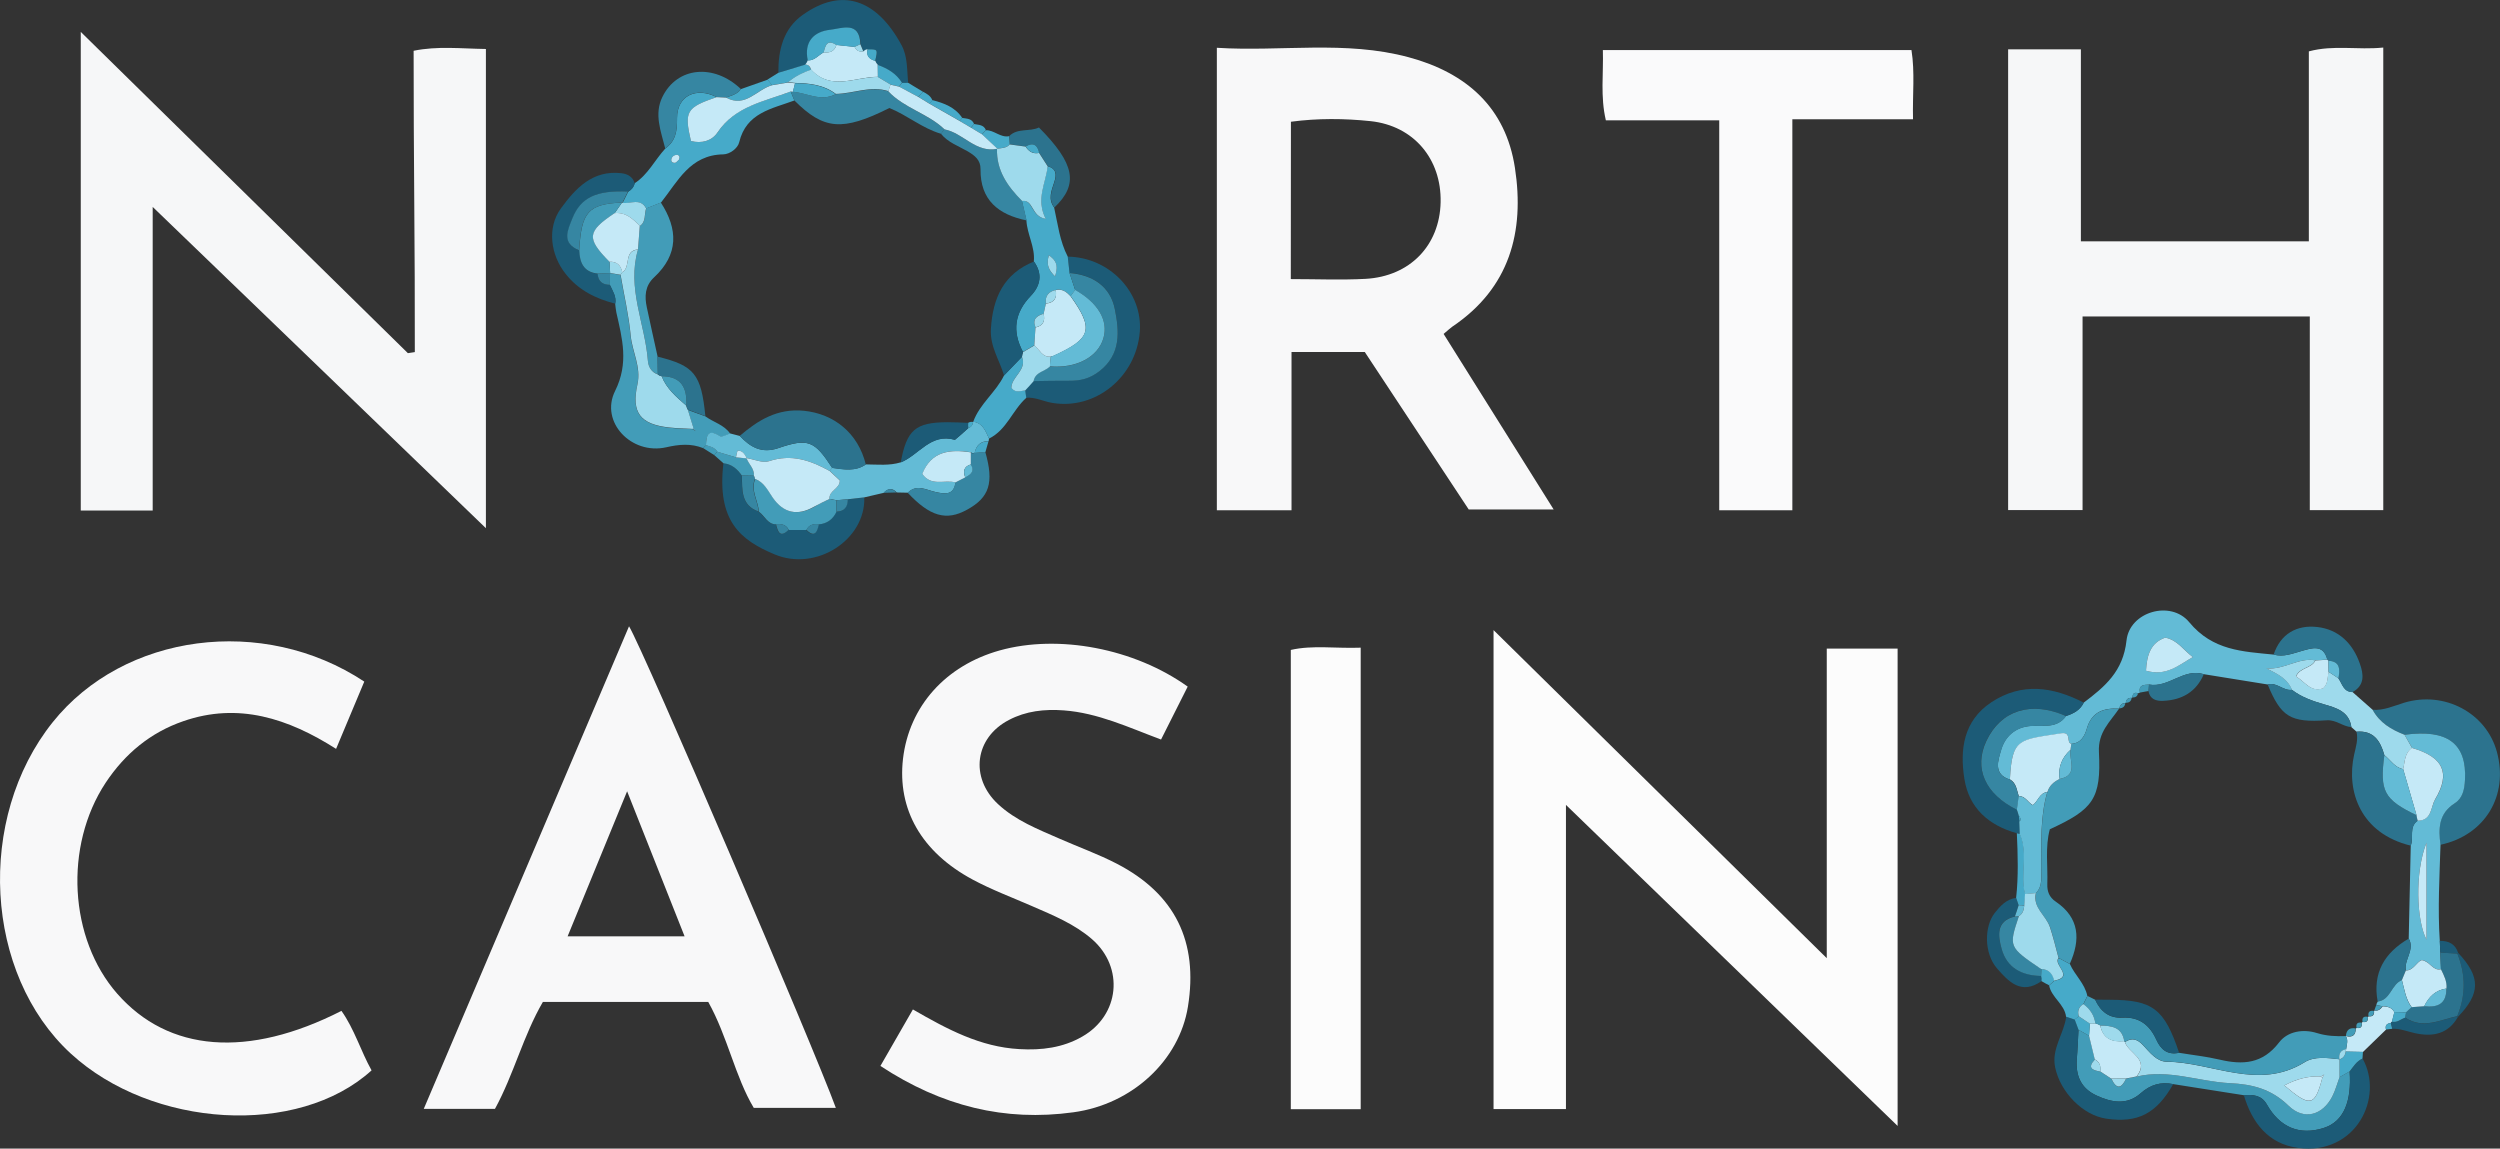 <?xml version="1.0" encoding="utf-8"?>
<!-- Generator: Adobe Illustrator 26.2.1, SVG Export Plug-In . SVG Version: 6.00 Build 0)  -->
<svg version="1.1" id="Layer_1" xmlns="http://www.w3.org/2000/svg" xmlns:xlink="http://www.w3.org/1999/xlink" x="0px" y="0px"
	 viewBox="0 0 209.25 96.14" style="enable-background:new 0 0 209.25 96.14;" xml:space="preserve">
<rect x="0" y="0" width="209.25" height="96.14" fill="#333333" stroke="none"/>
<style type="text/css">
	.st0{fill:#F6F7F8;}
	.st1{fill:#FCFCFC;}
	.st2{fill:#F8F8F9;}
	.st3{fill:#FAFAFB;}
	.st4{fill:#63BBD6;}
	.st5{fill:#2C738E;}
	.st6{fill:#429CB8;}
	.st7{fill:#46AAC9;}
	.st8{fill:#1C5B77;}
	.st9{fill:#9EDAEC;}
	.st10{fill:#3686A2;}
	.st11{fill:#C5E9F7;}
</style>
<g id="YSfHrX.tif">
	<g>
		<path class="st0" d="M12.78,17.32c0,8.81,0,17.06,0,25.41c-2.05,0-3.94,0-6.02,0c0-13.17,0-26.39,0-40.06
			c9.24,9.08,18.31,17.98,27.38,26.89c0.19-0.03,0.39-0.06,0.58-0.09c0.02-8.36-0.11-16.73-0.1-25.22c1.99-0.41,3.95-0.18,6.05-0.15
			c0,13.29,0,26.5,0,40.11C31.36,35.22,22.25,26.45,12.78,17.32z"/>
		<path class="st1" d="M131.07,92.83c-2.26,0-4.07,0-6.06,0c0-13.3,0-26.52,0-40.09c9.26,9.12,18.36,18.08,27.89,27.46
			c0-9.03,0-17.42,0-25.91c2.07,0,3.94,0,5.93,0c0,13.25,0,26.4,0,39.95c-9.29-8.99-18.38-17.78-27.76-26.87
			C131.07,76.05,131.07,84.35,131.07,92.83z"/>
		<path class="st2" d="M120.83,27.95c3.09,4.93,6.07,9.69,9.21,14.69c-2.45,0-4.69,0-7.11,0c-2.82-4.27-5.74-8.7-8.7-13.18
			c-1.97,0-3.95,0-6.13,0c0,4.42,0,8.78,0,13.25c-2.15,0-4.12,0-6.25,0c0-12.79,0-25.6,0-38.71c5.37,0.34,10.74-0.64,16.05,0.79
			c4.86,1.31,8.13,4.22,8.9,9.26c0.82,5.35-0.44,10.06-5.24,13.29C121.36,27.48,121.19,27.65,120.83,27.95z M108.04,23.36
			c2.15,0,4.21,0.09,6.26-0.02c3.72-0.21,6.2-2.8,6.28-6.41c0.08-3.61-2.24-6.4-5.86-6.79c-2.2-0.23-4.43-0.25-6.67,0.05
			C108.04,14.61,108.04,18.89,108.04,23.36z"/>
		<path class="st0" d="M199.48,3.98c0,13.1,0,25.85,0,38.72c-2.05,0-3.99,0-6.15,0c0-5.41,0-10.75,0-16.21c-6.4,0-12.59,0-19.02,0
			c0,5.39,0,10.74,0,16.2c-2.18,0-4.14,0-6.23,0c0-12.85,0-25.65,0-38.56c2.02,0,3.98,0,6.09,0c0,5.32,0,10.6,0,16.07
			c6.41,0,12.66,0,19.08,0c0-5.27,0-10.55,0-15.9C195.34,3.74,197.32,4.2,199.48,3.98z"/>
		<path class="st2" d="M52.65,52.42c1.22,2,15.54,35.43,17.31,40.31c-2.24,0-4.43,0-6.87,0c-1.57-2.63-2.18-5.95-3.81-8.87
			c-4.6,0-9.15,0-13.84,0c-1.64,2.81-2.43,6.06-4.01,8.95c-1.93,0-3.8,0-5.96,0C41.23,79.27,46.9,65.93,52.65,52.42z M57.3,78.37
			c-1.63-4.11-3.11-7.86-4.81-12.14c-1.8,4.4-3.35,8.17-4.98,12.14C50.82,78.37,53.85,78.37,57.3,78.37z"/>
		<path class="st2" d="M73.69,89.22c0.95-1.66,1.8-3.14,2.72-4.73c2.89,1.67,5.65,3.14,8.9,3.32c1.87,0.11,3.65-0.11,5.28-1.05
			c3.13-1.79,3.53-5.79,0.8-8.16c-1.46-1.26-3.24-1.99-4.99-2.75c-1.67-0.73-3.39-1.37-4.99-2.23c-4.3-2.31-6.31-5.89-5.83-10.1
			c0.51-4.4,3.56-7.81,8.1-9.08c4.91-1.37,11.26-0.17,15.73,3.03c-0.72,1.43-1.45,2.88-2.23,4.43c-2.73-1.02-5.29-2.23-8.14-2.44
			c-1.62-0.12-3.16,0.05-4.59,0.8c-2.87,1.49-3.29,4.83-0.92,7.04c1.49,1.39,3.36,2.11,5.18,2.91c1.59,0.7,3.24,1.29,4.78,2.09
			c4.87,2.53,6.82,6.52,5.94,11.96c-0.72,4.48-4.64,8.17-9.59,8.84C84.11,93.89,78.83,92.6,73.69,89.22z"/>
		<path class="st2" d="M28.58,84.61c1.09,1.54,1.62,3.37,2.52,4.98c-6.13,5.58-18.36,4.86-25.18-1.41
			c-7.24-6.66-7.95-19.67-1.51-27.73c5.95-7.44,17.6-9.01,26.08-3.4c-0.74,1.76-1.49,3.56-2.36,5.63
			c-4.02-2.56-8.19-3.91-12.78-2.32c-2.76,0.95-4.9,2.73-6.51,5.16c-3.49,5.29-3.07,13.04,0.97,17.65
			C14.1,88.06,20.75,88.6,28.58,84.61z"/>
		<path class="st3" d="M143.9,10.07c-3.31,0-6.36,0-9.49,0c-0.47-2.01-0.19-3.88-0.25-5.88c8.68,0,17.19,0,25.83,0
			c0.3,1.88,0.08,3.75,0.13,5.79c-3.43,0-6.64,0-10.1,0c0,10.99,0,21.8,0,32.73c-2.12,0-3.99,0-6.12,0
			C143.9,31.87,143.9,21.05,143.9,10.07z"/>
		<path class="st1" d="M113.89,92.84c-2.04,0-3.85,0-5.85,0c0-12.81,0-25.54,0-38.44c1.83-0.42,3.77-0.11,5.85-0.19
			C113.89,67.13,113.89,79.88,113.89,92.84z"/>
		<path class="st4" d="M174.41,58.81c1.77-1.34,3.3-2.61,3.58-5.21c0.26-2.4,3.7-3.4,5.25-1.52c1.97,2.38,4.47,2.45,7.07,2.71
			c0.83,0.23,1.57-0.09,2.36-0.31c0.8-0.22,1.8-0.6,2.13,0.73c-0.33,0.02-0.67,0.04-1,0.06c-1.42-0.26-2.62,0.82-4.1,0.67
			c0.88,0.45,1.77,0.83,2.14,1.8c-0.74,0.1-1.28-0.67-2.04-0.45c-1.78-0.29-3.55-0.57-5.33-0.86c-1.69-0.53-2.95,1.16-4.59,0.87
			c-0.44,0.02-0.89,0.02-0.77,0.67l-0.15,0.06c-0.32-0.12-0.46,0.03-0.47,0.34l-0.06,0.04c-0.3-0.02-0.46,0.12-0.5,0.41l-0.03,0.02
			c-0.29,0.01-0.45,0.16-0.51,0.44l-0.03,0.03c-1.26-0.06-2.27,0.25-2.68,1.64c-0.18,0.63-0.49,1.26-1.31,1.31
			c-0.46-0.1,0.06-1.02-0.83-0.87c-3.55,0.56-4.13,0.37-4.31,3.86c-1.44-0.44-0.97-1.64-0.75-2.45c0.31-1.13,1.18-1.96,2.5-2.04
			c1.04-0.07,2.18,0.23,2.94-0.83C173.56,59.73,174.11,59.44,174.41,58.81z M179.62,56.14c1.7,0.48,2.71-0.46,3.92-1.14
			c-0.8-0.61-1.28-1.43-2.31-1.63C180,53.81,179.69,54.84,179.62,56.14z"/>
		<path class="st5" d="M198.59,59.41c0.94,0.07,1.77-0.33,2.63-0.59c3.36-1.02,6.88,0.84,7.77,4.11c1,3.68-1,6.98-4.73,7.78
			c-0.18-1.36-0.16-2.62,1.2-3.48c0.67-0.43,0.81-1.18,0.85-1.96c0.17-3.03-1.46-4.26-5.06-3.77
			C200.16,61.07,199.18,60.5,198.59,59.41z"/>
		<path class="st4" d="M201.26,61.5c3.6-0.49,5.22,0.74,5.06,3.77c-0.04,0.78-0.18,1.53-0.85,1.96c-1.36,0.86-1.38,2.12-1.2,3.48
			c-0.08,2.68-0.24,5.36-0.06,8.04c0.01,0.33,0.03,0.65,0.04,0.98c0.02,0.46,0.04,0.93,0.06,1.39c-0.7,0.15-0.91-0.66-1.61-0.77
			c-0.45,0.16-0.68,0.88-1.33,0.87c-0.17-0.91,0.78-1.72,0.24-2.67c0.06-2.59,0.11-5.19,0.17-7.78c0.28-0.67-0.18-1.55,0.58-2.09
			c1.19,0.01,1.09-1.14,1.46-1.76c1.34-2.22,0.69-3.55-1.93-4.32C201.68,62.24,201.47,61.87,201.26,61.5z M203.1,70.53
			c-1,2.5-0.84,6.53,0,8.12C203.1,75.77,203.1,73.15,203.1,70.53z"/>
		<path class="st6" d="M187.81,91.67c-1.97-0.31-3.94-0.62-5.91-0.93c-1.04-0.21-1.9,0.04-2.73,0.77c-1.14,1.01-2.44,0.77-3.7,0.18
			c-1.3-0.6-1.74-1.66-1.64-3.03c0.07-0.82,0.09-1.64,0.14-2.47c0.3,0.17,0.59,0.34,0.89,0.51c0.16,0.66,0.32,1.32,0.48,1.98
			c-0.66,0.71-0.21,0.91,0.46,1.01c0.31,0.2,0.61,0.4,0.92,0.6c0.42,0.9,0.83,0.87,1.24-0.01c0.29-0.06,0.59-0.12,0.88-0.17
			c2.66-0.64,5.19,0.42,7.79,0.55c1.9,0.09,3.48,0.49,4.91,1.88c1.29,1.25,2.85,0.82,3.67-0.76c0.26-0.51,0.41-1.07,0.61-1.62
			c0.28-0.16,0.56-0.32,0.84-0.48c0.18,2.49-0.48,4.18-2.14,4.72c-2.06,0.67-3.71-0.05-4.79-1.96
			C189.3,91.67,188.58,91.6,187.81,91.67z"/>
		<path class="st7" d="M53.12,15.34c1.12-0.73,1.69-1.95,2.56-2.9c0.89-0.65,1-1.48,0.99-2.56c-0.01-1.86,1.61-2.63,3.31-1.75
			c-2.53,0.87-2.72,1.2-2.15,3.67c0.9,0.24,1.76-0.01,2.23-0.72c1.47-2.21,3.91-2.58,6.12-3.42c0.1,0.25,0.21,0.5,0.31,0.75
			c-1.89,0.7-4.03,1.02-4.62,3.5c-0.12,0.51-0.79,1-1.33,1.01c-2.79,0.04-3.81,2.27-5.22,4.04c-0.41,0.16-0.82,0.33-1.23,0.49
			c-0.48-0.9-1.31-0.36-1.98-0.46c0.16-0.31,0.31-0.63,0.47-0.94C52.85,15.88,53.04,15.66,53.12,15.34z M56.83,13.36
			c0.09-0.19,0.04-0.37-0.15-0.4c-0.13-0.02-0.34,0.09-0.42,0.2c-0.13,0.21-0.11,0.47,0.22,0.47
			C56.59,13.64,56.72,13.45,56.83,13.36z"/>
		<path class="st8" d="M72.34,41.63c0.12,3.54-4.02,6.24-7.51,4.77c-2.86-1.2-4.84-2.79-4.28-7.62c0.69,0.07,1.16,0.48,1.53,1.02
			c0.05,1.2-0.09,2.49,1.41,3.03c0.49,0.34,0.71,1.04,1.44,1.06c0.16,0.59,0.32,1.19,1.06,0.47c0.49,0,0.99,0,1.48,0
			c0.74,0.73,0.9,0.12,1.06-0.47c0.69-0.07,1.16-0.43,1.45-1.05c0.67-0.03,0.96-0.4,0.96-1.04C71.42,41.74,71.88,41.68,72.34,41.63z
			"/>
		<path class="st8" d="M65.15,6.09c-0.02-1.9,0.42-3.69,2.02-4.83c3.22-2.31,6.17-1.41,8.29,2.52c0.52,0.97,0.45,2.09,0.55,3.15
			c-0.17,0-0.34,0.01-0.51,0.01c-0.47-0.77-1.2-1.21-2.03-1.5c-0.09-0.1-0.16-0.21-0.21-0.33c0.23-0.99,0.23-0.99-0.64-0.97
			c-0.14,0.01-0.25,0.07-0.34,0.17c-0.08-0.2-0.17-0.4-0.25-0.6c-0.06-1.99-1.58-1.31-2.52-1.21c-1.38,0.15-2.22,1.01-1.88,2.57
			c-0.05,0.13-0.12,0.25-0.21,0.36C66.65,5.64,65.9,5.86,65.15,6.09z"/>
		<path class="st8" d="M89.37,21.48c3.49,0.05,6.3,2.99,6.03,6.31c-0.31,3.78-3.72,6.55-7.34,5.93c-0.72-0.12-1.4-0.49-2.17-0.43
			c-0.03-0.21-0.06-0.42-0.09-0.63c0.23-0.26,0.46-0.52,0.7-0.77c1-0.01,1.99-0.04,2.99-0.03c0.93,0.01,1.73-0.17,2.52-0.79
			c1.85-1.44,1.67-3.37,1.3-5.21c-0.38-1.9-1.85-2.86-3.79-3.02C89.47,22.39,89.42,21.94,89.37,21.48z"/>
		<path class="st6" d="M58.86,37.51c-1.03-0.41-2.01-0.32-3.11-0.07c-2.91,0.65-5.55-2.13-4.27-4.71c1.17-2.35,0.6-4.38,0.11-6.57
			c-0.05-0.24-0.07-0.49-0.1-0.73c0.12-0.6-0.22-1.07-0.45-1.58c0.01-0.33,0.01-0.66,0.02-0.99c0.29,0.05,0.58,0.1,0.87,0.15
			c0.29,1.7,0.69,3.39,0.85,5.1c0.13,1.38,0.89,2.62,0.56,4.1c-0.52,2.36,0.26,3.31,2.66,3.59c0.65,0.07,1.32,0.08,1.98,0.12
			c0.08,0.06,0.17,0.12,0.25,0.17c-0.06-0.08-0.13-0.17-0.19-0.25c-0.16-0.51-0.32-1.02-0.47-1.53c0.49,0.18,0.98,0.36,1.47,0.54
			c0.68,0.5,1.57,0.7,2.08,1.45c-0.29,0.09-0.69,0.34-0.85,0.23c-1.04-0.68-1.15-0.04-1.18,0.76
			C59.01,37.35,58.93,37.43,58.86,37.51z"/>
		<path class="st8" d="M174.41,58.81c-0.3,0.63-0.86,0.92-1.48,1.12c-2.93-1.29-5.47-0.5-6.68,2.08c-1.07,2.28-0.11,4.44,2.56,5.76
			c0.05,0.15,0.1,0.3,0.16,0.44c0.02,0.18,0.04,0.36,0.05,0.53c0.01,0.35,0.02,0.7,0.04,1.05c-0.09,0-0.17-0.02-0.26-0.05
			c-2.35-0.66-3.99-2.1-4.38-4.54c-0.39-2.47-0.08-4.86,2.24-6.41C169.22,57.09,171.83,57.48,174.41,58.81z"/>
		<path class="st4" d="M72.34,41.63c-0.46,0.05-0.92,0.11-1.38,0.16c-0.32,0.03-0.64,0.06-0.95,0.08c-0.19-0.04-0.39-0.08-0.58-0.12
			c-0.07-0.7,0.89-0.84,0.86-1.55c-0.29-0.27-0.57-0.53-0.85-0.79c0.07-0.08,0.14-0.17,0.22-0.25c0.96,0.13,1.94,0.32,2.82-0.29
			c0.97,0.01,1.96,0.12,2.91-0.17c1.52-0.61,2.51-2.49,4.54-1.89c0.18-0.15,0.36-0.31,0.54-0.46c0.19-0.17,0.39-0.35,0.58-0.52
			c0.24-0.09,0.37-0.26,0.4-0.51l0.01-0.03c0.81,0.12,1.03,0.79,1.32,1.41l-0.03,0.22c-0.67,0-1.03,0.35-1.17,0.98
			c-0.12,0.07-0.22,0.05-0.31-0.05c-1.75-0.26-3.3-0.11-4.07,1.81c0.74,1.09,1.87,0.47,2.78,0.72c-0.15,1.13-0.94,0.96-1.68,0.8
			c-0.78-0.17-1.56-0.69-2.31,0.06c-0.31-0.01-0.62-0.01-0.93-0.02c-0.38-0.41-0.74-0.35-1.09,0.03
			C73.41,41.38,72.88,41.5,72.34,41.63z"/>
		<path class="st7" d="M89.37,21.48c0.05,0.46,0.1,0.91,0.15,1.37c0.16,0.47,0.31,0.95,0.47,1.42c-0.13,0.17-0.25,0.34-0.38,0.52
			c-0.34-0.36-0.71-0.65-1.25-0.52c-0.6,0.14-0.9,0.5-0.82,1.13c-0.06,0.29-0.13,0.58-0.19,0.86c-0.59,0.16-0.96,0.46-0.68,1.14
			c-0.03,0.5-0.07,1-0.1,1.5c-0.32,0.19-0.63,0.37-0.95,0.56c-0.92-1.73-0.72-3.28,0.66-4.71c0.81-0.85,1-1.84,0.25-2.87
			c0.12-1.2-0.56-2.26-0.62-3.43c-0.13-0.55-0.25-1.09-0.38-1.64c0.99-0.11,0.73,1.31,1.99,1.5c-0.85-1.67,0.02-2.99,0.16-4.4
			c0.78,0.21,0.75,0.75,0.55,1.36c-0.23,0.7-0.53,1.4,0,2.1C88.54,18.76,88.7,20.19,89.37,21.48z M87.79,21.36
			c-0.25,0.87,0.03,1.29,0.52,1.78C88.49,22.45,88.6,21.93,87.79,21.36z"/>
		<path class="st9" d="M201.26,61.5c0.21,0.37,0.42,0.74,0.63,1.11c-0.64,0.43-0.59,1.14-0.74,1.77c-0.72-0.14-1.06-0.77-1.58-1.18
			c-0.33-1.18-0.89-2.08-2.33-1.96c-0.14-0.13-0.29-0.25-0.43-0.38c-0.18-1.33-1.3-1.62-2.3-1.91c-0.97-0.28-1.88-0.6-2.68-1.21
			c-0.37-0.96-1.26-1.35-2.14-1.8c1.49,0.15,2.69-0.93,4.1-0.67c-0.33,0.68-1.32,0.58-1.62,1.35c0.74,0.41,1.23,1.36,2.28,0.98
			c0.42-0.4,0.35-0.91,0.44-1.38c0.28,0.18,0.55,0.37,0.83,0.55c0.33,0.45,0.42,1.14,1.18,1.15c0.56,0.5,1.13,0.99,1.69,1.49
			C199.18,60.5,200.16,61.07,201.26,61.5z"/>
		<path class="st8" d="M173.97,86.19c-0.04,0.82-0.07,1.65-0.14,2.47c-0.11,1.37,0.34,2.43,1.64,3.03c1.27,0.59,2.57,0.83,3.7-0.18
			c0.82-0.73,1.68-0.98,2.73-0.77c-1.41,2.48-2.97,3.28-5.62,2.89c-1.95-0.29-3.82-2.2-4.26-4.27c-0.34-1.57,0.73-2.81,0.92-4.26
			c0.24,0.08,0.48,0.16,0.72,0.24C173.76,85.62,173.86,85.91,173.97,86.19z"/>
		<path class="st8" d="M187.81,91.67c0.77-0.07,1.49,0,1.93,0.77c1.08,1.91,2.73,2.63,4.79,1.96c1.66-0.54,2.31-2.23,2.14-4.72
			c0.32-0.4,0.58-0.86,1.08-1.08c1.82,3.27-0.57,8.12-5.4,7.48C189.86,95.75,188.5,93.98,187.81,91.67z"/>
		<path class="st8" d="M51.05,23.84c0.23,0.5,0.56,0.98,0.45,1.58c-1.63-0.42-3.07-1.12-4.15-2.49c-1.26-1.57-1.59-3.86-0.4-5.49
			c1.22-1.67,2.65-3.23,5.08-2.94c0.55,0.07,0.92,0.31,1.1,0.84c-0.07,0.32-0.26,0.54-0.55,0.7c-2.64-0.12-3.95,0.47-4.66,2.26
			c-0.38,0.95-0.94,2.06,0.57,2.66c0.04,1.03,0.37,1.83,1.55,1.95C50.05,23.55,50.42,23.83,51.05,23.84z"/>
		<path class="st10" d="M75.97,41.24c0.75-0.75,1.53-0.23,2.31-0.06c0.74,0.16,1.54,0.33,1.68-0.8c0.27-0.14,0.55-0.28,0.82-0.42
			c0.46-0.23,0.82-0.51,0.47-1.09c0-0.34,0-0.67,0-1.01c0.09,0.1,0.19,0.12,0.31,0.05c0.3-0.03,0.61-0.05,0.91-0.08
			c0.74,2.58,0.35,3.81-1.54,4.84C79.2,43.62,77.84,43.23,75.97,41.24z"/>
		<path class="st5" d="M196.9,57.93c-0.76,0-0.85-0.7-1.18-1.15c0.11-0.71,0.2-1.41-0.84-1.48l-0.09-0.09
			c-0.33-1.33-1.33-0.95-2.13-0.73c-0.79,0.22-1.53,0.54-2.36,0.31c0.59-1.75,1.94-2.5,3.65-2.31c1.8,0.2,2.99,1.39,3.57,3.07
			C197.83,56.41,197.96,57.36,196.9,57.93z"/>
		<path class="st10" d="M59.98,8.12c-1.7-0.88-3.32-0.11-3.31,1.75c0.01,1.09-0.11,1.92-0.99,2.56c-0.35-1.42-0.95-2.86-0.24-4.31
			c1.23-2.53,4.31-2.82,6.57-0.67c-0.29,0.44-0.79,0.53-1.23,0.71C60.51,8.15,60.24,8.14,59.98,8.12z"/>
		<path class="st5" d="M88.25,17.37c-0.52-0.7-0.23-1.4,0-2.1c0.2-0.6,0.23-1.14-0.55-1.36c-0.24-0.37-0.48-0.75-0.72-1.12
			c-0.15-0.66-0.5-0.9-1.13-0.53c-0.44-0.06-0.88-0.12-1.32-0.18c-0.02-0.23-0.04-0.46-0.06-0.69c0.71-0.7,1.71-0.34,2.49-0.72
			C89.97,13.7,90.3,15.43,88.25,17.37z"/>
		<path class="st7" d="M82.78,36.71c-0.29-0.61-0.51-1.29-1.32-1.41c0.54-1.5,1.9-2.47,2.58-3.88c0.5-0.52,1-1.04,1.5-1.56
			c0.44,1.11-0.88,1.66-0.89,2.6c0.36,0.47,0.77,0.24,1.16,0.21c0.03,0.21,0.06,0.42,0.09,0.63C84.74,34.33,84.27,35.98,82.78,36.71
			z"/>
		<path class="st8" d="M170.87,82.12c-1.7,1.2-2.78,0.02-3.74-1.09c-1.06-1.24-1.07-3.48-0.16-4.63c0.46-0.58,0.97-1.14,1.78-1.25
			c0.07,0.21,0.14,0.41,0.21,0.62c-0.1,0.31-0.2,0.62-0.31,0.93c-1.6,0.38-1.43,1.59-1.12,2.69c0.44,1.62,1.7,2.26,3.31,2.29
			C170.88,81.83,170.89,81.98,170.87,82.12z"/>
		<path class="st11" d="M199.71,86.18c-0.64,0.62-1.29,1.25-1.93,1.87c-0.48-0.01-0.96-0.02-1.44-0.03l0.03-0.19
			c0.04-0.37,0.2-0.74-0.02-1.1l0.01-0.01c0.53,0.14,0.81-0.07,0.82-0.62l0.07-0.06c0.34,0.06,0.48-0.09,0.43-0.43l0.07-0.07
			c0.34,0.06,0.48-0.09,0.45-0.42l0.06-0.05c0.33,0.04,0.48-0.11,0.45-0.44l0.04-0.05c0.32,0.06,0.51-0.12,0.68-0.35
			c0.4,0.02,0.77,0.09,0.98,0.49c-0.07,0.26-0.13,0.53-0.2,0.79l-0.1,0.11C199.78,85.67,199.61,85.82,199.71,86.18z"/>
		<path class="st7" d="M173.65,85.34c-0.24-0.08-0.48-0.16-0.72-0.24c-0.13-1.06-1.22-1.6-1.42-2.62c0.15-0.13,0.3-0.26,0.44-0.39
			c1.74-0.32-0.13-1.34,0.37-1.9c0.31,0.17,0.62,0.33,0.93,0.5c0.41,0.93,1.25,1.63,1.46,2.67c-0.11,0.23-0.22,0.46-0.34,0.69
			c-0.4,0.24-0.51,0.59-0.38,1.02C173.88,85.16,173.77,85.25,173.65,85.34z"/>
		<path class="st8" d="M205.73,85.11c-0.81,1.45-2.12,1.69-3.58,1.37c-0.64-0.14-1.25-0.4-1.91-0.37c-0.04-0.16-0.09-0.33-0.13-0.49
			l0.1-0.11c0.44,0.12,0.75-0.21,1.11-0.33c1.48,1,2.91,0.18,4.36-0.12L205.73,85.11z"/>
		<path class="st8" d="M205.75,79.76c1.89,2.01,1.88,3.39-0.02,5.35l-0.06-0.06c0.72-1.74,0.71-3.48,0.01-5.23L205.75,79.76z"/>
		<path class="st7" d="M168.96,75.77c-0.07-0.21-0.14-0.41-0.21-0.62c0.2-1.8,0.14-3.61,0.06-5.41c0.08,0.03,0.17,0.05,0.26,0.05
			c0.72,1.63,0.01,3.38,0.44,5.03c-0.02,0.32-0.04,0.65-0.06,0.97C169.28,75.78,169.12,75.77,168.96,75.77z"/>
		<path class="st6" d="M62.09,39.8c-0.38-0.54-0.84-0.95-1.53-1.02c-0.26-0.23-0.52-0.46-0.78-0.69c0.09-0.09,0.17-0.18,0.26-0.28
			c0.52,0.16,1.04,0.32,1.56,0.47c0.31,0.03,0.61,0.06,0.92,0.08l-0.04-0.03c0.17,0.51,0.68,0.88,0.62,1.49
			C62.77,39.82,62.43,39.81,62.09,39.8z"/>
		<path class="st7" d="M65.15,6.09c0.75-0.23,1.5-0.45,2.25-0.68c0.3-0.01,0.41,0.18,0.48,0.43c-0.7,0.25-1.37,0.57-1.94,1.06
			c-0.44,0.07-0.88,0.15-1.32,0.22c-0.13-0.15-0.26-0.3-0.38-0.46C64.55,6.47,64.85,6.28,65.15,6.09z"/>
		<path class="st7" d="M60.78,8.17c0.45-0.18,0.94-0.27,1.23-0.71c0.75-0.26,1.49-0.53,2.24-0.79c0.13,0.15,0.26,0.3,0.38,0.46
			C63.35,7.46,62.4,9.06,60.78,8.17z"/>
		<path class="st7" d="M196.34,88.01c0.48,0.01,0.96,0.02,1.44,0.03c-0.01,0.19-0.03,0.37-0.04,0.56c-0.5,0.22-0.76,0.68-1.08,1.08
			c-0.28,0.16-0.56,0.32-0.84,0.48c0-0.5,0-1,0-1.5l-0.02,0.02C196.14,88.58,196.29,88.34,196.34,88.01z"/>
		<path class="st7" d="M84.46,11.4c0.02,0.23,0.04,0.46,0.06,0.69c-0.29,0.32-0.7,0.29-1.07,0.36l0.04,0.01
			c-0.43-0.4-0.87-0.81-1.3-1.21c0.11-0.12,0.22-0.23,0.33-0.35C83.21,10.88,83.73,11.54,84.46,11.4z"/>
		<path class="st7" d="M78.04,8.38c0.98,0.25,1.91,0.6,2.5,1.49c-0.07,0.08-0.14,0.17-0.21,0.25c-0.85-0.48-1.69-0.97-2.54-1.45
			C77.87,8.58,77.95,8.48,78.04,8.38z"/>
		<path class="st8" d="M204.25,79.73c-0.01-0.33-0.03-0.65-0.04-0.98c0.74-0.01,1.3,0.26,1.54,1.01l-0.07,0.06
			C205.2,79.79,204.72,79.76,204.25,79.73z"/>
		<path class="st7" d="M75.5,6.94c0.17,0,0.34-0.01,0.51-0.01c0.41,0.25,0.82,0.5,1.24,0.75c-0.13,0.14-0.26,0.28-0.39,0.43
			c-0.54-0.29-1.07-0.57-1.61-0.86C75.33,7.14,75.41,7.04,75.5,6.94z"/>
		<path class="st7" d="M170.87,82.12c0.02-0.15,0.01-0.29-0.03-0.43c0.01-0.19,0.01-0.39,0.02-0.58c0.64,0.02,0.95,0.39,1.09,0.97
			c-0.15,0.13-0.3,0.26-0.44,0.39C171.29,82.36,171.08,82.24,170.87,82.12z"/>
		<path class="st7" d="M82.48,37.83c-0.3,0.03-0.61,0.05-0.91,0.08c0.14-0.63,0.5-0.98,1.17-0.98
			C82.66,37.23,82.57,37.53,82.48,37.83z"/>
		<path class="st7" d="M80.54,9.87c0.38,0.07,0.81,0.04,0.99,0.51c-0.09,0.1-0.17,0.2-0.26,0.3c-0.32-0.19-0.63-0.37-0.95-0.56
			C80.4,10.04,80.47,9.96,80.54,9.87z"/>
		<path class="st7" d="M77.25,7.68c0.33,0.16,0.64,0.34,0.79,0.71c-0.08,0.1-0.16,0.2-0.24,0.29c-0.31-0.19-0.62-0.38-0.93-0.57
			C76.99,7.96,77.12,7.82,77.25,7.68z"/>
		<path class="st10" d="M73.94,41.25c0.35-0.38,0.72-0.44,1.09-0.03C74.67,41.23,74.31,41.24,73.94,41.25z"/>
		<path class="st6" d="M59.78,38.09c-0.31-0.19-0.62-0.39-0.92-0.58c0.08-0.08,0.15-0.16,0.23-0.24c0.37,0.08,0.73,0.18,0.95,0.54
			C59.96,37.91,59.87,38,59.78,38.09z"/>
		<path class="st7" d="M81.53,10.38c0.38,0.08,0.81,0.05,0.99,0.51c-0.11,0.12-0.22,0.23-0.33,0.35c-0.3-0.18-0.61-0.37-0.91-0.55
			C81.36,10.58,81.44,10.48,81.53,10.38z"/>
		<path class="st7" d="M200.1,85.62c0.04,0.16,0.09,0.33,0.13,0.49c-0.17,0.02-0.35,0.04-0.52,0.06
			C199.61,85.82,199.78,85.67,200.1,85.62z"/>
		<path class="st6" d="M177.36,59.32c-0.75,1.11-1.76,1.95-1.68,3.62c0.2,3.93-0.48,4.8-4.11,6.47c-0.4,1.48-0.16,3.04-0.21,4.59
			c-0.02,0.61,0.16,1.1,0.71,1.47c2,1.36,2.08,3.18,1.17,5.21c-0.31-0.17-0.62-0.33-0.93-0.5c-0.24-0.86-0.44-1.74-0.72-2.58
			c-0.33-0.97-1.47-1.61-1.18-2.85c0.6-0.61,0.43-1.39,0.44-2.11c0.03-2.13-0.09-4.27,0.52-6.36c0.17-0.52,0.54-0.85,1.02-1.08
			c1.62-0.33,0.76-1.57,0.91-2.44c0.02-0.17,0.05-0.33,0.07-0.5c0.82-0.05,1.13-0.68,1.31-1.31
			C175.09,59.57,176.1,59.26,177.36,59.32z"/>
		<path class="st11" d="M173.37,62.26c-0.02,0.17-0.05,0.33-0.07,0.5c-0.73,0.66-1.05,1.46-0.91,2.44
			c-0.48,0.23-0.86,0.56-1.02,1.08c-0.66,0.09-0.78,0.77-1.22,1.11c-0.42-0.22-0.62-0.77-1.18-0.76c-0.17-0.5-0.19-1.09-0.74-1.4
			c0.18-3.49,0.76-3.3,4.31-3.86C173.43,61.25,172.91,62.16,173.37,62.26z"/>
		<path class="st10" d="M168.23,65.25c0.54,0.31,0.56,0.89,0.74,1.4c-0.05,0.38-0.1,0.75-0.15,1.13c-2.67-1.31-3.63-3.48-2.56-5.76
			c1.21-2.58,3.75-3.38,6.68-2.08c-0.76,1.06-1.9,0.76-2.94,0.83c-1.32,0.09-2.19,0.91-2.5,2.04
			C167.26,63.61,166.79,64.81,168.23,65.25z"/>
		<path class="st5" d="M196.81,60.86c-0.73-0.05-1.27-0.63-2.07-0.57c-3.06,0.2-3.81-0.29-4.94-3c0.76-0.22,1.3,0.55,2.04,0.45
			c0.8,0.61,1.71,0.93,2.68,1.21C195.51,59.24,196.62,59.54,196.81,60.86z"/>
		<path class="st11" d="M179.62,56.14c0.07-1.3,0.38-2.34,1.61-2.77c1.03,0.2,1.5,1.02,2.31,1.63
			C182.33,55.69,181.32,56.63,179.62,56.14z"/>
		<path class="st5" d="M184.46,56.43c-0.64,1.48-1.82,2.16-3.39,2.23c-0.61,0.03-1.12-0.13-1.25-0.83c0.02-0.18,0.03-0.36,0.05-0.54
			C181.51,57.59,182.77,55.9,184.46,56.43z"/>
		<path class="st11" d="M194.9,56.23c-0.09,0.46-0.02,0.98-0.44,1.38c-1.05,0.39-1.54-0.57-2.28-0.98c0.3-0.77,1.29-0.67,1.62-1.35
			c0.33-0.02,0.67-0.04,1-0.06l0.09,0.09C194.89,55.61,194.89,55.92,194.9,56.23z"/>
		<path class="st6" d="M179.87,57.3c-0.02,0.18-0.03,0.36-0.05,0.54c-0.24,0.04-0.48,0.09-0.72,0.13
			C178.98,57.32,179.43,57.32,179.87,57.3z"/>
		<path class="st6" d="M177.89,58.85c-0.04,0.3-0.22,0.43-0.51,0.44C177.44,59.01,177.6,58.86,177.89,58.85z"/>
		<path class="st6" d="M178.95,58.04c-0.05,0.25-0.22,0.35-0.47,0.34C178.49,58.06,178.63,57.92,178.95,58.04z"/>
		<path class="st6" d="M178.42,58.41c-0.04,0.3-0.22,0.42-0.5,0.41C177.96,58.54,178.13,58.4,178.42,58.41z"/>
		<path class="st5" d="M201.78,70.78c-4.21-1.02-5.42-4.56-4.74-7.61c0.14-0.64,0.35-1.25,0.2-1.92c1.43-0.13,2,0.78,2.33,1.96
			c-0.4,3.02-0.03,3.71,2.7,5.03c0.02,0.15,0.05,0.31,0.1,0.46C201.6,69.23,202.05,70.1,201.78,70.78z"/>
		<path class="st11" d="M202.36,68.69c-0.04-0.15-0.08-0.3-0.1-0.46c-0.37-1.29-0.74-2.57-1.12-3.86c0.16-0.63,0.11-1.34,0.74-1.77
			c2.62,0.76,3.27,2.09,1.93,4.32C203.45,67.55,203.55,68.7,202.36,68.69z"/>
		<path class="st5" d="M204.25,79.73c0.48,0.03,0.95,0.06,1.43,0.09c0.7,1.74,0.72,3.49-0.01,5.23c-1.44,0.31-2.87,1.12-4.36,0.12
			c0.01-0.15,0.04-0.3,0.08-0.45c0.15-0.14,0.31-0.29,0.46-0.43c0.35-0.03,0.7-0.05,1.05-0.08c1.12,0.14,1.88-0.19,1.86-1.48
			c0.06-0.6-0.2-1.1-0.46-1.61C204.29,80.66,204.27,80.19,204.25,79.73z"/>
		<path class="st5" d="M199.01,83.83c-0.44-2.4,0.57-4.08,2.6-5.27c0.54,0.94-0.41,1.76-0.24,2.67c-0.11,0.27-0.22,0.53-0.33,0.8
			C200.15,82.39,200.1,83.69,199.01,83.83z"/>
		<path class="st11" d="M201.04,82.03c0.11-0.27,0.22-0.53,0.33-0.8c0.65,0.01,0.88-0.71,1.33-0.87c0.7,0.11,0.92,0.92,1.61,0.77
			c0.25,0.51,0.52,1.02,0.46,1.61c-0.91,0.13-1.48,0.69-1.86,1.48c-0.35,0.03-0.7,0.05-1.05,0.08
			C201.35,83.63,201.25,82.81,201.04,82.03z"/>
		<path class="st11" d="M203.1,70.53c0,2.62,0,5.24,0,8.12C202.26,77.07,202.1,73.04,203.1,70.53z"/>
		<path class="st9" d="M195.82,88.66c0,0.5,0,1,0,1.5c-0.2,0.54-0.35,1.11-0.61,1.62c-0.82,1.58-2.38,2.02-3.67,0.76
			c-1.43-1.39-3.01-1.79-4.91-1.88c-2.6-0.13-5.13-1.19-7.79-0.55c1.13-1.46-0.68-1.92-0.98-2.89c0.59-0.4,1.05-0.23,1.51,0.26
			c0.56,0.6,1.15,1.38,1.99,1.39c3.84,0.04,7.66,2.44,11.54,0.04C193.72,88.39,194.82,88.55,195.82,88.66z M194.26,90.1
			c-1.1-0.06-2.1,0.24-3.06,0.75c2.17,1.85,2.55,1.77,3.18-0.64c0.05-0.09,0.11-0.19,0.16-0.28
			C194.45,89.99,194.35,90.04,194.26,90.1z"/>
		<path class="st11" d="M177.85,87.21c0.31,0.97,2.12,1.43,0.98,2.89c-0.29,0.06-0.59,0.12-0.88,0.17c-0.41,0-0.82,0-1.24,0.01
			c-0.31-0.2-0.61-0.4-0.92-0.6c0.05-0.43-0.03-0.8-0.46-1.01c-0.16-0.66-0.32-1.32-0.48-1.98c0.02-0.34,0.04-0.68,0.07-1.02
			l0.23,0.01l0.23-0.03c0.15,0.03,0.28,0.09,0.41,0.17c0.23,1.11,0.99,1.42,2.01,1.32L177.85,87.21z"/>
		<path class="st9" d="M176.72,90.28c0.41,0,0.82,0,1.24-0.01C177.55,91.15,177.14,91.18,176.72,90.28z"/>
		<path class="st9" d="M175.34,88.68c0.43,0.21,0.51,0.58,0.46,1.01C175.13,89.58,174.68,89.39,175.34,88.68z"/>
		<path class="st7" d="M174.93,85.68c-0.02,0.34-0.04,0.68-0.07,1.02c-0.3-0.17-0.59-0.34-0.89-0.51c-0.11-0.29-0.21-0.57-0.32-0.86
			c0.12-0.09,0.23-0.18,0.34-0.27C174.31,85.27,174.62,85.48,174.93,85.68z"/>
		<path class="st6" d="M55.31,16.95c1.45,2.23,1.5,4.35-0.56,6.26c-0.77,0.72-0.81,1.59-0.61,2.52c0.29,1.37,0.6,2.74,0.9,4.11
			c0.01,0.5,0.01,0.99,0.02,1.49c-0.54-0.18-0.8-0.65-0.83-1.12C54,27.1,52.45,24.1,53.4,20.89c0.05-0.66,0.1-1.31,0.15-1.97
			c0.55-0.36,0.37-0.98,0.53-1.48C54.49,17.28,54.9,17.11,55.31,16.95z"/>
		<path class="st10" d="M78.77,11.2c-1.58-0.46-2.85-1.57-4.33-2.16c-3.92,1.97-5.49,1.83-7.95-0.63c-0.1-0.25-0.21-0.5-0.31-0.75
			c0,0,0.19,0.02,0.19,0.02c1.2,0.1,2.35,0.86,3.59,0.2c1.47-0.02,2.9-0.72,4.4-0.23c1.33,1.42,3.32,1.86,4.71,3.19
			C78.95,10.94,78.85,11.07,78.77,11.2z"/>
		<path class="st11" d="M60.78,8.17c1.62,0.89,2.57-0.7,3.86-1.04c0.44-0.07,0.88-0.15,1.32-0.22c0.2,0.02,0.39,0.04,0.59,0.06
			c-0.06,0.24-0.12,0.48-0.18,0.71l-0.19-0.02c-2.2,0.84-4.64,1.22-6.12,3.42c-0.47,0.71-1.33,0.96-2.23,0.72
			c-0.57-2.48-0.39-2.8,2.15-3.67C60.24,8.14,60.51,8.15,60.78,8.17z"/>
		<path class="st10" d="M48.47,20.95c-1.51-0.6-0.95-1.7-0.57-2.66c0.71-1.78,2.02-2.37,4.66-2.26c-0.16,0.31-0.31,0.63-0.47,0.94
			l-0.04-0.02C49.23,17.09,48.66,17.72,48.47,20.95z"/>
		<path class="st9" d="M54.08,17.44c-0.17,0.5,0.01,1.12-0.53,1.48c-0.58-0.61-1.18-1.17-2.11-1.07c0.21-0.3,0.41-0.59,0.62-0.89
			l0.04,0.02C52.77,17.08,53.6,16.54,54.08,17.44z"/>
		<path class="st11" d="M56.83,13.36c-0.11,0.09-0.23,0.27-0.35,0.27c-0.33,0-0.35-0.26-0.22-0.47c0.07-0.12,0.29-0.22,0.42-0.2
			C56.87,12.99,56.92,13.17,56.83,13.36z"/>
		<path class="st6" d="M69.43,41.76c0.19,0.04,0.39,0.08,0.58,0.12c0,0.32,0,0.64,0,0.96c-0.29,0.62-0.77,0.98-1.45,1.05
			c-0.45-0.06-0.84,0.02-1.06,0.47c-0.49,0-0.99,0-1.48,0c-0.22-0.45-0.62-0.53-1.06-0.47c-0.73-0.01-0.95-0.72-1.44-1.06
			c-0.06-0.92-0.71-1.77-0.31-2.74c0.76,0.28,1.07,0.97,1.49,1.58c0.9,1.28,2.06,1.53,3.44,0.76
			C68.54,42.18,68.99,41.98,69.43,41.76z"/>
		<path class="st10" d="M63.19,40.08c-0.4,0.97,0.25,1.83,0.31,2.74c-1.5-0.53-1.36-1.82-1.41-3.03c0.34,0.01,0.67,0.02,1.01,0.03
			C63.16,39.9,63.19,39.99,63.19,40.08z"/>
		<path class="st10" d="M70.01,42.83c0-0.32,0-0.64,0-0.96c0.32-0.03,0.64-0.06,0.95-0.08C70.97,42.43,70.68,42.8,70.01,42.83z"/>
		<path class="st10" d="M67.49,44.35c0.22-0.45,0.61-0.53,1.06-0.47C68.4,44.47,68.24,45.07,67.49,44.35z"/>
		<path class="st10" d="M64.95,43.88c0.45-0.06,0.84,0.02,1.06,0.47C65.27,45.07,65.11,44.48,64.95,43.88z"/>
		<path class="st11" d="M67.89,5.84C67.82,5.6,67.7,5.4,67.4,5.41c0.09-0.11,0.16-0.23,0.21-0.36c0.57,0.03,0.89-0.44,1.33-0.67
			c0.51,0.06,0.91-0.08,1.07-0.62c0.51,0.05,1.01,0.11,1.52,0.16c0.15,0.32,0.4,0.44,0.75,0.37c0.09-0.1,0.2-0.16,0.34-0.17
			c-0.13,0.55,0.15,0.83,0.64,0.97c0.05,0.13,0.12,0.24,0.21,0.33c0,0.34,0.01,0.67,0.01,1.01C71.59,6.42,69.58,7.65,67.89,5.84z"/>
		<path class="st7" d="M68.94,4.39c-0.44,0.23-0.76,0.7-1.33,0.67c-0.33-1.56,0.5-2.42,1.88-2.57c0.94-0.1,2.47-0.78,2.52,1.21
			c-0.16,0.08-0.33,0.15-0.49,0.23c-0.51-0.05-1.01-0.11-1.52-0.16C69.23,3.25,69.08,3.81,68.94,4.39z"/>
		<path class="st7" d="M73.48,6.44c0-0.34-0.01-0.67-0.01-1.01c0.83,0.3,1.56,0.73,2.03,1.5c-0.08,0.1-0.16,0.21-0.25,0.31
			c-0.24-0.05-0.48-0.11-0.72-0.16C74.18,6.87,73.83,6.66,73.48,6.44z"/>
		<path class="st7" d="M73.25,5.1c-0.5-0.14-0.78-0.42-0.64-0.97C73.48,4.12,73.48,4.12,73.25,5.1z"/>
		<path class="st9" d="M71.52,3.93c0.16-0.08,0.33-0.15,0.49-0.23c0.08,0.2,0.17,0.4,0.25,0.6C71.93,4.37,71.68,4.25,71.52,3.93z"/>
		<path class="st10" d="M89.99,24.27c-0.16-0.47-0.31-0.95-0.47-1.42c1.94,0.16,3.41,1.12,3.79,3.02c0.37,1.84,0.55,3.78-1.3,5.21
			c-0.8,0.62-1.59,0.8-2.52,0.79c-1-0.01-1.99,0.02-2.99,0.03c0.12-0.78,0.93-0.8,1.37-1.23c2.2,0.2,4.04-0.78,4.49-2.37
			C92.78,26.83,91.92,25.36,89.99,24.27z"/>
		<path class="st9" d="M87.88,30.68c-0.44,0.43-1.24,0.45-1.37,1.23c-0.23,0.26-0.46,0.52-0.7,0.77c-0.39,0.03-0.8,0.26-1.16-0.21
			c0-0.94,1.33-1.49,0.89-2.6c0.01-0.14,0.04-0.27,0.09-0.4c0.32-0.19,0.63-0.37,0.95-0.56c0.44,0.34,0.64,1.01,1.37,0.94
			C87.92,30.13,87.9,30.4,87.88,30.68z"/>
		<path class="st9" d="M53.4,20.89c-0.95,3.22,0.6,6.22,0.83,9.33c0.04,0.47,0.29,0.94,0.83,1.12c0.09,0.08,0.2,0.13,0.32,0.15
			c0.41,1.05,1.25,1.75,2.06,2.46c0.02,0.12,0.07,0.23,0.13,0.34c0.16,0.51,0.32,1.02,0.47,1.53l-0.05,0.08
			c-0.66-0.04-1.32-0.05-1.98-0.12c-2.41-0.27-3.18-1.23-2.66-3.59c0.33-1.48-0.43-2.73-0.56-4.1c-0.16-1.71-0.56-3.4-0.85-5.1
			l0.14-0.2C52.83,22.38,52.17,20.98,53.4,20.89z"/>
		<path class="st4" d="M61.12,36.28c0.27,0.07,0.53,0.14,0.8,0.21c0.88,0.93,1.83,1.49,3.22,1.02c2.51-0.86,3.04-0.62,4.52,1.66
			c-0.07,0.08-0.15,0.17-0.22,0.25c-1.59-0.88-3.19-1.45-5.07-0.82c-0.54,0.18-1.25-0.16-1.89-0.26l0.04,0.03
			c-0.18-0.31-0.35-0.66-0.76-0.65c-0.06,0-0.11,0.37-0.16,0.56c-0.52-0.16-1.04-0.32-1.56-0.47c-0.22-0.35-0.58-0.45-0.95-0.54
			c0.03-0.8,0.13-1.44,1.18-0.76C60.43,36.61,60.83,36.36,61.12,36.28z"/>
		<path class="st5" d="M55.38,31.49c-0.12-0.02-0.22-0.07-0.32-0.15c-0.01-0.5-0.01-0.99-0.02-1.49c3.08,0.76,3.65,1.46,4,4.98
			c-0.49-0.18-0.98-0.36-1.47-0.54c-0.06-0.11-0.1-0.22-0.13-0.34C57.53,32.48,57.04,31.5,55.38,31.49z"/>
		<path class="st9" d="M51.94,23c-0.29-0.05-0.58-0.1-0.87-0.15l0,0.01c-0.02-0.32-0.04-0.63-0.06-0.95
			c0.63-0.03,0.96,0.29,1.08,0.88L51.94,23z"/>
		<path class="st10" d="M51.05,23.84c-0.63,0-0.99-0.29-1.03-0.94c0.35-0.01,0.7-0.03,1.04-0.04c0,0,0-0.01,0-0.01
			C51.06,23.18,51.06,23.51,51.05,23.84z"/>
		<path class="st4" d="M58.04,35.82c0.06,0.08,0.13,0.17,0.19,0.25c-0.08-0.06-0.17-0.12-0.25-0.17L58.04,35.82z"/>
		<path class="st4" d="M168.81,67.77c0.05-0.38,0.1-0.75,0.15-1.13c0.56-0.01,0.76,0.53,1.18,0.76c0.44-0.34,0.56-1.02,1.22-1.11
			c-0.61,2.08-0.49,4.23-0.52,6.36c-0.01,0.72,0.16,1.5-0.44,2.11c-0.3,0.03-0.61,0.05-0.91,0.08c-0.43-1.65,0.28-3.41-0.44-5.03
			c-0.01-0.35-0.02-0.7-0.04-1.05c0.05-0.06,0.14-0.13,0.13-0.17c-0.04-0.13-0.12-0.24-0.18-0.36
			C168.92,68.07,168.86,67.92,168.81,67.77z"/>
		<path class="st7" d="M168.97,68.21c0.06,0.12,0.14,0.24,0.18,0.36c0.01,0.04-0.08,0.11-0.13,0.17
			C169.01,68.57,168.99,68.39,168.97,68.21z"/>
		<path class="st5" d="M69.65,39.17c-1.48-2.29-2.01-2.52-4.52-1.66c-1.39,0.48-2.33-0.09-3.22-1.02c1.54-1.32,3.15-2.32,5.36-2.11
			c2.53,0.25,4.55,1.86,5.2,4.5C71.59,39.49,70.62,39.3,69.65,39.17z"/>
		<path class="st11" d="M62.48,38.34c0.63,0.1,1.35,0.44,1.89,0.26c1.88-0.63,3.48-0.06,5.07,0.82c0.28,0.26,0.56,0.53,0.85,0.79
			c0.03,0.7-0.93,0.84-0.86,1.55c-0.44,0.22-0.88,0.42-1.31,0.66c-1.38,0.78-2.54,0.53-3.44-0.76c-0.42-0.61-0.73-1.3-1.49-1.58
			c0-0.09-0.03-0.18-0.09-0.25C63.16,39.22,62.65,38.85,62.48,38.34z"/>
		<path class="st8" d="M75.39,38.71c0.5-2.73,1.23-3.36,3.91-3.37c0.58,0,1.16,0.03,1.73,0.05c-0.01,0.15-0.01,0.3,0.01,0.45
			c-0.19,0.17-0.39,0.35-0.58,0.52c-0.18,0.15-0.36,0.31-0.54,0.46C77.9,36.23,76.91,38.1,75.39,38.71z"/>
		<path class="st11" d="M81.26,37.86c0,0.34,0,0.67,0,1.01c-0.59,0.18-0.67,0.58-0.47,1.09c-0.27,0.14-0.55,0.28-0.82,0.42
			c-0.91-0.25-2.03,0.37-2.78-0.72C77.96,37.75,79.51,37.59,81.26,37.86z"/>
		<path class="st7" d="M81.05,35.84c-0.02-0.15-0.03-0.3-0.01-0.45c0.13-0.08,0.27-0.1,0.41-0.07
			C81.43,35.58,81.29,35.75,81.05,35.84z"/>
		<path class="st7" d="M79.93,36.82c0.18-0.15,0.36-0.31,0.54-0.46C80.29,36.52,80.11,36.67,79.93,36.82z"/>
		<path class="st8" d="M85.63,29.47c-0.05,0.13-0.08,0.26-0.09,0.4c-0.5,0.52-1,1.04-1.5,1.56c-0.38-1.3-1.2-2.42-1.1-3.94
			c0.17-2.6,1.09-4.58,3.6-5.6c0.75,1.03,0.56,2.03-0.25,2.87C84.91,26.19,84.71,27.74,85.63,29.47z"/>
		<path class="st10" d="M85.93,18.45c-2.35-0.48-3.89-1.69-3.86-4.29c0.01-0.77-0.48-1.14-1.07-1.49c-0.77-0.45-1.65-0.74-2.24-1.47
			c0.09-0.14,0.19-0.26,0.3-0.37c1.56,0.3,2.61,2,4.43,1.62l-0.04-0.01c-0.06,1.82,0.88,3.16,2.1,4.37
			C85.68,17.36,85.8,17.91,85.93,18.45z"/>
		<path class="st9" d="M85.55,16.82c-1.21-1.21-2.16-2.55-2.1-4.37c0.38-0.06,0.78-0.04,1.07-0.36c0.44,0.06,0.88,0.12,1.32,0.18
			c0.27,0.41,0.62,0.64,1.13,0.53c0.24,0.37,0.48,0.75,0.72,1.12c-0.14,1.41-1.01,2.73-0.16,4.4C86.28,18.12,86.54,16.7,85.55,16.82
			z"/>
		<path class="st11" d="M87.94,29.85c-0.72,0.07-0.93-0.6-1.37-0.94c0.03-0.5,0.07-1,0.1-1.5c0.64-0.14,0.82-0.54,0.68-1.14
			c0.06-0.29,0.13-0.58,0.19-0.86c0.7-0.07,0.95-0.46,0.82-1.13c0.55-0.13,0.91,0.16,1.25,0.52c1.97,2.76,1.75,3.54-1.44,4.99
			C88.1,29.81,88.02,29.83,87.94,29.85z"/>
		<path class="st4" d="M87.94,29.85c0.08-0.03,0.16-0.04,0.23-0.08c3.18-1.44,3.41-2.22,1.44-4.99c0.13-0.17,0.25-0.34,0.38-0.52
			c1.92,1.09,2.79,2.56,2.37,4.03c-0.45,1.6-2.29,2.57-4.49,2.37C87.9,30.4,87.92,30.13,87.94,29.85z"/>
		<path class="st9" d="M87.79,21.36c0.82,0.58,0.71,1.09,0.52,1.78C87.82,22.64,87.54,22.23,87.79,21.36z"/>
		<path class="st9" d="M87.35,26.26c0.14,0.6-0.03,1.01-0.68,1.14C86.39,26.73,86.76,26.43,87.35,26.26z"/>
		<path class="st9" d="M88.36,24.27c0.14,0.67-0.12,1.06-0.82,1.13C87.46,24.77,87.76,24.41,88.36,24.27z"/>
		<path class="st4" d="M201.15,64.38c0.37,1.29,0.74,2.57,1.12,3.86c-2.73-1.32-3.1-2.01-2.7-5.03
			C200.08,63.61,200.43,64.24,201.15,64.38z"/>
		<path class="st4" d="M194.9,56.23c0-0.31-0.01-0.62-0.01-0.93c1.03,0.07,0.95,0.77,0.84,1.48
			C195.45,56.6,195.17,56.41,194.9,56.23z"/>
		<path class="st6" d="M51.07,22.86c-0.35,0.01-0.7,0.03-1.04,0.04c-1.18-0.12-1.51-0.92-1.55-1.95c0.19-3.23,0.75-3.86,3.59-4
			c-0.21,0.3-0.41,0.59-0.62,0.89c-2.31,1.54-2.38,2.11-0.43,4.07C51.03,22.23,51.05,22.54,51.07,22.86z"/>
		<path class="st4" d="M80.79,39.96c-0.19-0.52-0.12-0.92,0.47-1.09C81.61,39.45,81.25,39.73,80.79,39.96z"/>
		<path class="st7" d="M86.98,12.79c-0.51,0.11-0.87-0.11-1.13-0.53C86.48,11.89,86.83,12.13,86.98,12.79z"/>
		<path class="st10" d="M170.86,81.11c-0.01,0.19-0.01,0.39-0.02,0.58c-1.61-0.03-2.87-0.67-3.31-2.29c-0.3-1.1-0.47-2.31,1.12-2.69
			c0.11,0.01,0.22,0,0.33-0.02C168.12,79.26,168.12,79.26,170.86,81.11z"/>
		<path class="st4" d="M168.96,75.77c0.16,0,0.32,0.01,0.47,0.03c-0.04,0.35-0.12,0.68-0.45,0.88c-0.11,0.02-0.22,0.03-0.33,0.02
			C168.76,76.4,168.86,76.08,168.96,75.77z"/>
		<path class="st6" d="M175.79,85.84c-0.13-0.09-0.26-0.14-0.41-0.17c-0.09-0.69-0.45-1.21-1-1.62c0.11-0.23,0.22-0.46,0.34-0.69
			c0.22,0.11,0.43,0.21,0.65,0.32c0.44,0.97,1.16,1.56,2.27,1.5c1.42-0.08,2.3,0.63,2.85,1.85c0.38,0.83,0.94,1.3,1.91,1.09
			c1.13,0.19,2.27,0.31,3.38,0.57c1.95,0.46,3.6,0.36,4.98-1.44c0.71-0.93,2.01-1.15,3.18-0.78c0.81,0.25,1.6,0.28,2.41,0.25
			c0.22,0.36,0.07,0.73,0.02,1.1c-0.49,0.09-0.62,0.41-0.57,0.86l0.02-0.02c-0.99-0.11-2.1-0.27-2.92,0.24
			c-3.88,2.41-7.7,0-11.54-0.04c-0.84-0.01-1.43-0.79-1.99-1.39c-0.46-0.49-0.92-0.66-1.51-0.26l-0.06-0.05
			C177.63,85.97,176.74,85.85,175.79,85.84z"/>
		<path class="st4" d="M201.04,82.03c0.21,0.78,0.3,1.6,0.81,2.27c-0.15,0.14-0.31,0.29-0.46,0.43c-0.33-0.01-0.66-0.01-0.99-0.02
			c-0.21-0.4-0.58-0.48-0.98-0.49c-0.17-0.03-0.35-0.06-0.52-0.09c0.01-0.11,0.05-0.21,0.12-0.3
			C200.1,83.69,200.15,82.39,201.04,82.03z"/>
		<path class="st7" d="M200.4,84.71c0.33,0.01,0.66,0.01,0.99,0.02c-0.04,0.15-0.06,0.3-0.08,0.45c-0.37,0.12-0.67,0.45-1.11,0.33
			C200.27,85.24,200.33,84.98,200.4,84.71z"/>
		<path class="st9" d="M195.8,88.67c-0.06-0.45,0.08-0.77,0.57-0.86l-0.03,0.19C196.29,88.34,196.14,88.58,195.8,88.67z"/>
		<path class="st6" d="M196.35,86.7c0.05-0.5,0.32-0.71,0.82-0.62C197.16,86.64,196.88,86.84,196.35,86.7z"/>
		<path class="st6" d="M197.24,86.03c-0.06-0.34,0.08-0.49,0.43-0.43C197.72,85.94,197.58,86.08,197.24,86.03z"/>
		<path class="st6" d="M197.74,85.53c-0.05-0.35,0.1-0.49,0.45-0.42C198.22,85.44,198.08,85.59,197.74,85.53z"/>
		<path class="st6" d="M198.89,84.13c0.17,0.03,0.35,0.06,0.52,0.09c-0.17,0.23-0.36,0.41-0.68,0.35
			C198.79,84.42,198.84,84.27,198.89,84.13z"/>
		<path class="st6" d="M198.24,85.05c-0.05-0.35,0.1-0.49,0.45-0.44C198.72,84.94,198.58,85.09,198.24,85.05z"/>
		<path class="st9" d="M168.98,76.68c0.33-0.2,0.42-0.53,0.45-0.88c0.02-0.32,0.04-0.65,0.06-0.97c0.3-0.03,0.61-0.05,0.91-0.08
			c-0.28,1.23,0.86,1.87,1.18,2.85c0.28,0.85,0.49,1.72,0.72,2.58c-0.5,0.56,1.38,1.58-0.37,1.9c-0.14-0.58-0.45-0.95-1.09-0.97
			C168.12,79.26,168.12,79.26,168.98,76.68z"/>
		<path class="st9" d="M174.38,84.04c0.55,0.41,0.91,0.93,1,1.62l-0.23,0.03l-0.23-0.01c-0.31-0.21-0.62-0.41-0.93-0.62
			C173.87,84.63,173.98,84.28,174.38,84.04z"/>
		<path class="st11" d="M61.6,38.28c0.05-0.2,0.1-0.56,0.16-0.56c0.42-0.01,0.59,0.33,0.76,0.65C62.21,38.34,61.91,38.31,61.6,38.28
			z"/>
		<path class="st9" d="M73.48,6.44c0.35,0.21,0.7,0.43,1.06,0.64c-0.06,0.18-0.12,0.37-0.18,0.55c-1.5-0.49-2.93,0.21-4.4,0.23
			c-1.01-0.77-2.2-0.89-3.41-0.92c-0.2-0.02-0.39-0.04-0.59-0.06c0.57-0.49,1.23-0.81,1.94-1.06C69.58,7.65,71.59,6.42,73.48,6.44z"
			/>
		<path class="st11" d="M74.35,7.64c0.06-0.18,0.12-0.37,0.18-0.55c0.24,0.05,0.48,0.11,0.72,0.16c0.54,0.29,1.07,0.57,1.61,0.86
			c0.31,0.19,0.62,0.38,0.93,0.57c0.85,0.48,1.69,0.97,2.54,1.45c0.32,0.19,0.63,0.37,0.95,0.56c0.3,0.18,0.61,0.37,0.91,0.55
			c0.43,0.4,0.87,0.81,1.3,1.21c-1.82,0.38-2.86-1.32-4.43-1.62C77.68,9.5,75.68,9.06,74.35,7.64z"/>
		<path class="st8" d="M182.39,88.11c-0.97,0.21-1.54-0.26-1.91-1.09c-0.55-1.22-1.43-1.93-2.85-1.85c-1.11,0.06-1.83-0.53-2.27-1.5
			c0.41,0,0.83,0.01,1.24,0.01C180.2,83.7,181.15,84.43,182.39,88.11z"/>
		<path class="st4" d="M172.39,65.2c-0.14-0.98,0.18-1.79,0.91-2.44C173.15,63.63,174.01,64.88,172.39,65.2z"/>
		<path class="st4" d="M202.9,84.22c0.38-0.79,0.95-1.35,1.86-1.48C204.78,84.03,204.03,84.35,202.9,84.22z"/>
		<path class="st11" d="M194.38,90.21c-0.63,2.4-1.01,2.48-3.18,0.64c0.96-0.51,1.97-0.81,3.06-0.75L194.38,90.21z"/>
		<path class="st11" d="M194.26,90.1c0.09-0.06,0.18-0.11,0.28-0.17c-0.05,0.09-0.11,0.19-0.16,0.28
			C194.38,90.21,194.26,90.1,194.26,90.1z"/>
		<path class="st9" d="M175.79,85.84c0.95,0.01,1.84,0.13,2.01,1.32C176.77,87.25,176.01,86.95,175.79,85.84z"/>
		<path class="st11" d="M51.01,21.91c-1.94-1.96-1.88-2.53,0.43-4.07c0.93-0.1,1.53,0.47,2.11,1.07c-0.05,0.66-0.1,1.31-0.15,1.97
			c-1.23,0.09-0.56,1.49-1.32,1.91C51.97,22.21,51.63,21.88,51.01,21.91z"/>
		<path class="st7" d="M66.54,6.96c1.21,0.02,2.4,0.15,3.41,0.92c-1.24,0.66-2.4-0.1-3.59-0.2C66.42,7.43,66.48,7.2,66.54,6.96z"/>
		<path class="st9" d="M68.94,4.39c0.14-0.58,0.29-1.14,1.07-0.62C69.85,4.31,69.45,4.45,68.94,4.39z"/>
		<path class="st6" d="M55.38,31.49c1.66,0.01,2.15,0.99,2.06,2.46C56.63,33.23,55.79,32.54,55.38,31.49z"/>
	</g>
</g>
</svg>
